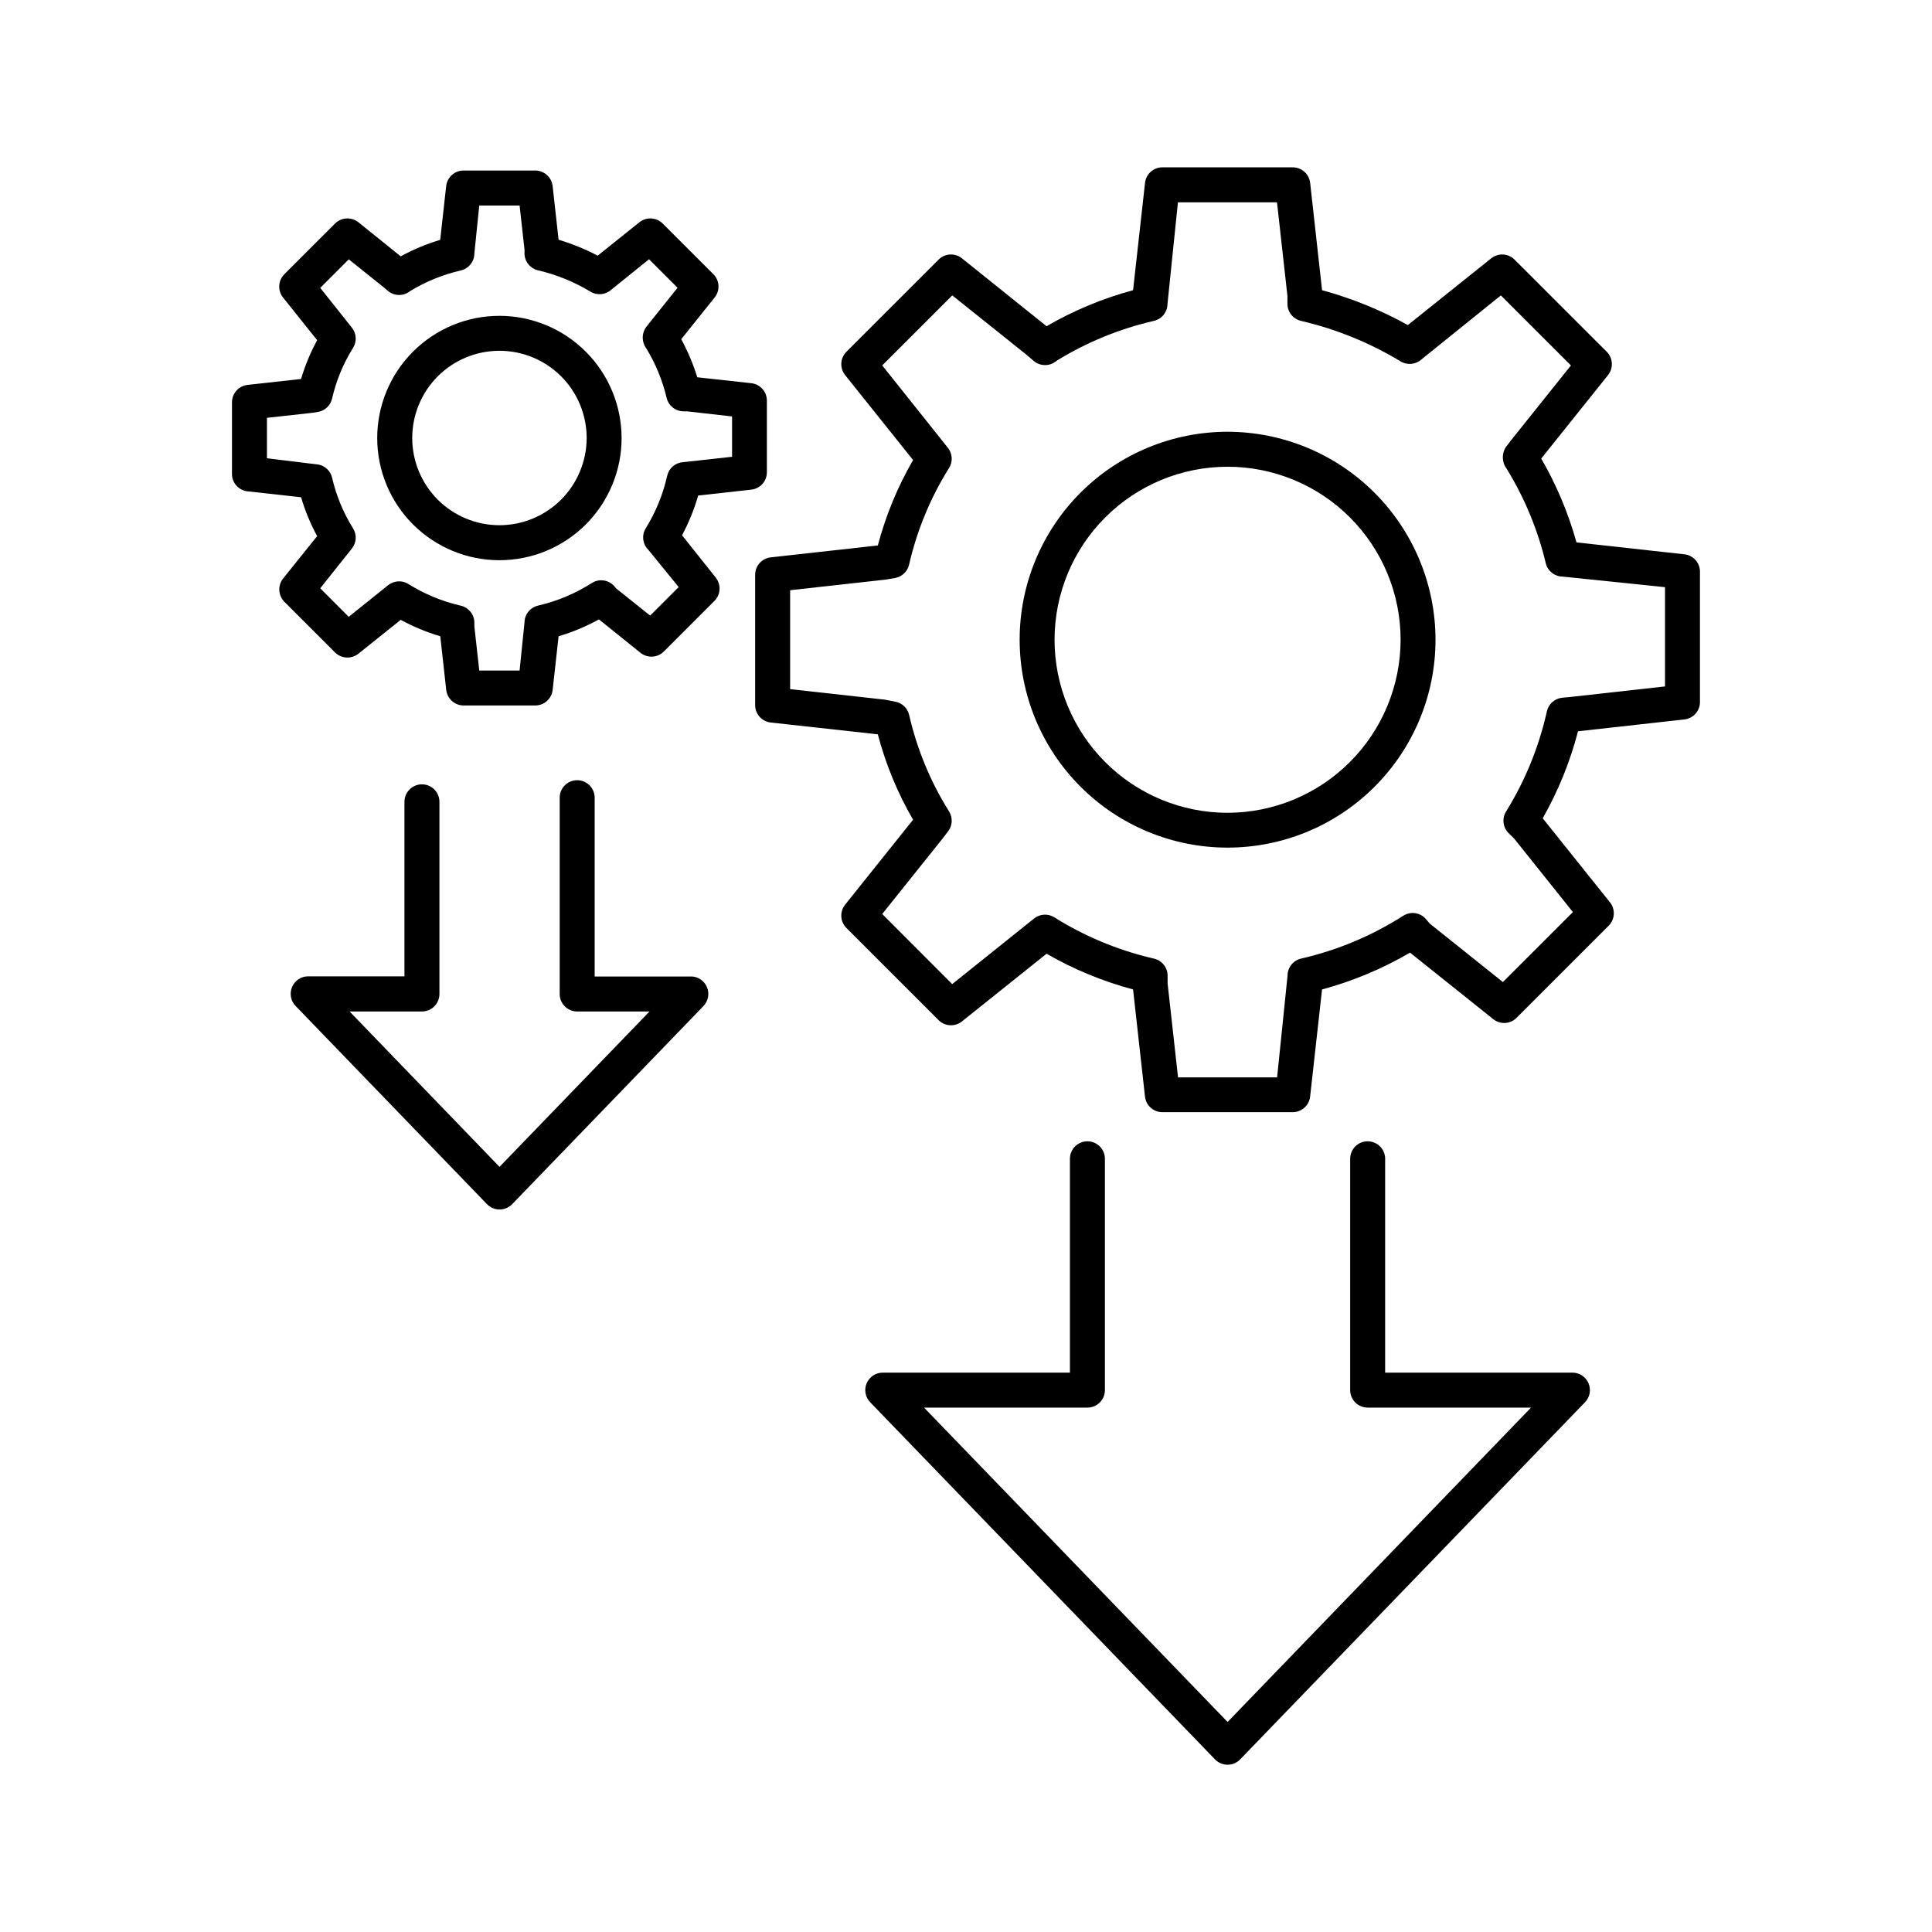 <?xml version="1.0" encoding="UTF-8"?>
<!-- Uploaded to: ICON Repo, www.svgrepo.com, Generator: ICON Repo Mixer Tools -->
<svg fill="#000000" width="800px" height="800px" version="1.1" viewBox="144 144 512 512" xmlns="http://www.w3.org/2000/svg">
 <g>
  <path d="m469.32 258.42c-14.613 0-28.629 5.805-38.965 16.137-10.332 10.336-16.137 24.352-16.137 38.965 0 14.617 5.805 28.633 16.137 38.965 10.336 10.336 24.352 16.141 38.965 16.141 14.617 0 28.633-5.805 38.965-16.141 10.336-10.332 16.141-24.348 16.141-38.965-0.02-14.605-5.832-28.609-16.164-38.941-10.328-10.328-24.332-16.141-38.941-16.16zm0 100.98c-12.16 0-23.824-4.832-32.422-13.43-8.602-8.602-13.43-20.262-13.43-32.426 0-12.16 4.828-23.824 13.43-32.422 8.598-8.602 20.262-13.43 32.422-13.43 12.164 0 23.824 4.828 32.426 13.43 8.598 8.598 13.43 20.262 13.43 32.422-0.016 12.156-4.852 23.812-13.449 32.406-8.594 8.598-20.25 13.434-32.406 13.449z"/>
  <path d="m590.4 290.9-28.613-3.16c-2.164-7.769-5.305-15.238-9.348-22.219l17.711-22.121c1.469-1.848 1.32-4.504-0.344-6.176l-24.441-24.426c-1.668-1.672-4.328-1.82-6.172-0.344l-22.102 17.691c-7.176-3.984-14.809-7.086-22.73-9.238l-3.156-28.438c-0.266-2.348-2.254-4.125-4.617-4.125h-34.539c-2.363-0.004-4.348 1.777-4.606 4.125l-3.168 28.438c-8.027 2.164-15.734 5.375-22.926 9.543l-22.434-17.996c-1.844-1.477-4.504-1.328-6.172 0.344l-24.434 24.426c-1.668 1.672-1.816 4.332-0.344 6.176l18.008 22.516c-4.106 7.094-7.246 14.707-9.34 22.633l-28.387 3.16c-2.348 0.262-4.125 2.25-4.125 4.613v34.539c0 2.363 1.777 4.348 4.125 4.613l28.379 3.129c2.094 7.93 5.234 15.539 9.348 22.633l-18.008 22.516c-1.477 1.84-1.328 4.5 0.344 6.168l24.434 24.434c1.672 1.664 4.324 1.812 6.172 0.344l22.434-17.949c7.195 4.141 14.906 7.324 22.926 9.469l3.16 28.398c0.258 2.348 2.242 4.125 4.606 4.121h34.547c2.359-0.004 4.34-1.777 4.606-4.121l3.16-28.398c8.172-2.207 16.012-5.488 23.32-9.762l22.051 17.633c1.844 1.477 4.504 1.328 6.172-0.344l24.422-24.422v-0.004c1.668-1.672 1.816-4.332 0.344-6.18l-17.832-22.289v0.004c4.117-7.242 7.266-14.992 9.359-23.055l28.191-3.141c2.348-0.254 4.129-2.242 4.125-4.606v-34.547c0-2.356-1.766-4.336-4.106-4.606zm-5.156 35.012-25.031 2.785-2.195 0.207c-1.992 0.195-3.633 1.648-4.074 3.598-2.094 9.402-5.754 18.383-10.824 26.57-1.137 1.844-0.848 4.231 0.699 5.746l1.418 1.379 15.598 19.512-18.551 18.547-19.363-15.477-0.984-1.16c-1.492-1.797-4.09-2.195-6.055-0.938-8.305 5.309-17.461 9.145-27.066 11.348-2.102 0.484-3.594 2.352-3.602 4.508l-2.766 26.98h-26.254l-2.766-24.895v-2.059c0-2.16-1.496-4.035-3.602-4.516l-0.777-0.188c-9.078-2.168-17.742-5.805-25.652-10.766-1.691-1.055-3.863-0.91-5.402 0.355l-21.648 17.348-18.547-18.578 15.832-19.789 1.625-2.117-0.004 0.004c1.176-1.527 1.281-3.621 0.266-5.258-4.93-7.879-8.508-16.523-10.586-25.582-0.406-1.781-1.82-3.156-3.613-3.512l-2.824-0.551-25.102-2.785v-26.215l25.359-2.824 2.41-0.402c1.852-0.32 3.328-1.715 3.75-3.543 2.082-9.078 5.668-17.746 10.605-25.645 1.023-1.641 0.91-3.746-0.273-5.273l-17.445-21.883 18.566-18.559 19.602 15.676 1.969 1.684v-0.004c1.609 1.375 3.941 1.488 5.676 0.277l0.602-0.434c7.906-4.844 16.547-8.371 25.586-10.449 2.098-0.484 3.59-2.352 3.598-4.508l2.766-26.914h26.254l2.766 24.848v2.066c0.004 2.152 1.492 4.023 3.59 4.508 9.309 2.168 18.215 5.789 26.395 10.734 1.758 1.07 4.016 0.855 5.539-0.531l21.035-16.953 18.566 18.559-15.742 19.68-0.07 0.078-1.426 1.871 0.004-0.004c-0.691 1.055-0.953 2.332-0.73 3.574 0.125 0.828 0.465 1.609 0.984 2.262 4.731 7.719 8.211 16.141 10.312 24.945 0.496 2.059 2.32 3.519 4.438 3.551l27.16 2.805z"/>
  <path d="m276.36 227.7c-8.59-0.004-16.828 3.406-22.902 9.48-6.078 6.07-9.488 14.309-9.492 22.898 0 8.586 3.41 16.824 9.48 22.898 6.074 6.074 14.312 9.488 22.898 9.488 8.59 0.004 16.828-3.41 22.902-9.48 6.074-6.074 9.484-14.312 9.484-22.902-0.008-8.582-3.422-16.812-9.492-22.883-6.066-6.07-14.297-9.488-22.879-9.5zm0 55.488c-6.133 0-12.012-2.438-16.348-6.769-4.332-4.336-6.769-10.219-6.766-16.348 0-6.133 2.438-12.012 6.773-16.344 4.336-4.336 10.215-6.769 16.344-6.766 6.133 0 12.012 2.438 16.344 6.773 4.336 4.336 6.769 10.219 6.766 16.348-0.012 6.129-2.449 12-6.781 16.332-4.332 4.328-10.207 6.766-16.332 6.773z"/>
  <path d="m343.11 273.76c2.348-0.262 4.121-2.246 4.121-4.606v-18.992c0-2.359-1.77-4.34-4.109-4.606l-14.336-1.574h-0.004c-1.074-3.496-2.5-6.875-4.25-10.086l8.855-11.059c1.477-1.844 1.332-4.5-0.332-6.172l-13.434-13.422c-1.668-1.672-4.328-1.82-6.168-0.344l-11.059 8.855h-0.004c-3.309-1.738-6.777-3.152-10.359-4.219l-1.574-14.18c-0.246-2.363-2.234-4.156-4.606-4.164h-18.992c-2.379-0.004-4.379 1.797-4.625 4.164l-1.574 14.211v-0.004c-3.633 1.09-7.141 2.555-10.469 4.371l-11.219-9.035c-1.848-1.473-4.508-1.324-6.18 0.344l-13.422 13.422c-1.688 1.676-1.836 4.363-0.336 6.211l9.012 11.277h0.004c-1.777 3.266-3.207 6.715-4.262 10.281l-14.188 1.574c-2.352 0.266-4.125 2.25-4.125 4.613v18.984c-0.004 2.363 1.773 4.348 4.125 4.606l14.188 1.566v-0.004c1.051 3.578 2.481 7.031 4.262 10.305l-9.016 11.227c-1.473 1.848-1.328 4.504 0.336 6.18l13.422 13.422c1.676 1.66 4.328 1.809 6.18 0.344l11.227-8.984c3.332 1.816 6.844 3.273 10.48 4.348l1.574 14.219c0.266 2.348 2.246 4.121 4.606 4.125h18.992c2.359-0.004 4.34-1.777 4.606-4.125l1.574-14.219c3.715-1.098 7.301-2.598 10.695-4.465l11.012 8.855c1.848 1.473 4.508 1.324 6.18-0.344l13.422-13.422c1.664-1.672 1.809-4.328 0.332-6.172l-8.926-11.215c1.793-3.352 3.227-6.879 4.281-10.531zm-22.289-3.719c-1.102 4.934-3.023 9.652-5.688 13.953-1.141 1.844-0.844 4.234 0.711 5.746l8.012 9.84-7.559 7.559-9.023-7.211-0.395-0.473v-0.004c-1.492-1.797-4.09-2.199-6.051-0.934-4.367 2.785-9.18 4.809-14.23 5.973-2.102 0.484-3.594 2.352-3.602 4.504l-1.301 12.703-10.684 0.004-1.301-11.691v-0.984c-0.008-2.144-1.477-4.004-3.559-4.508l-0.453-0.109v0.004c-4.769-1.137-9.32-3.047-13.473-5.648-1.691-1.055-3.871-0.914-5.41 0.352l-10.402 8.344-7.547-7.559 8.441-10.609v0.004c1.172-1.527 1.277-3.625 0.266-5.262-2.586-4.133-4.465-8.664-5.559-13.414-0.402-1.773-1.816-3.148-3.602-3.504l-13.668-1.664v-10.723l12.203-1.348 1.328-0.227c1.84-0.309 3.316-1.703 3.727-3.523 1.094-4.766 2.977-9.316 5.57-13.461 1.02-1.645 0.91-3.746-0.273-5.273l-8.434-10.609 7.559-7.559 9.25 7.398 1.082 0.926-0.004 0.004c1.609 1.375 3.945 1.488 5.68 0.273l0.215-0.168c4.164-2.539 8.711-4.394 13.461-5.488 2.102-0.484 3.594-2.352 3.602-4.508l1.301-12.703h10.688l1.301 11.691v0.984h-0.004c0.008 2.152 1.5 4.019 3.602 4.504 4.894 1.145 9.582 3.051 13.883 5.648 1.762 1.078 4.023 0.855 5.543-0.539l9.977-8.051 7.559 7.559-7.508 9.379-0.059 0.09-0.789 0.984v-0.004c-1.195 1.691-1.168 3.957 0.07 5.617 2.473 4.062 4.293 8.488 5.391 13.117 0.492 2.066 2.324 3.535 4.449 3.562h0.914l11.977 1.359v10.688l-13.078 1.438v-0.004c-1.992 0.176-3.644 1.609-4.106 3.555z"/>
  <path d="m560.69 507.76h-49.613v-56.668c0-2.562-2.078-4.637-4.637-4.637s-4.633 2.074-4.633 4.637v61.305-0.004c0 2.559 2.074 4.637 4.633 4.637h43.297l-80.414 83.312-80.441-83.312h43.297c2.559 0 4.633-2.078 4.633-4.637v-61.305 0.004c0-2.562-2.074-4.637-4.633-4.637-2.559 0-4.637 2.074-4.637 4.637v56.668h-49.582c-1.867-0.008-3.559 1.105-4.285 2.824-0.73 1.723-0.355 3.711 0.949 5.047l91.363 94.621c0.875 0.906 2.078 1.418 3.336 1.418 1.258 0 2.465-0.512 3.336-1.418l91.363-94.621h0.004c1.305-1.336 1.68-3.324 0.949-5.047-0.73-1.719-2.418-2.832-4.285-2.824z"/>
  <path d="m327.02 402.79h-25.426v-47.391c0-2.559-2.074-4.637-4.633-4.637-2.562 0-4.637 2.078-4.637 4.637v52.023c0 2.559 2.074 4.633 4.637 4.633h19.168l-39.754 41.172-39.727-41.172h19.172c2.559 0 4.633-2.074 4.633-4.633v-50.934c0-2.559-2.074-4.633-4.633-4.633-2.562 0-4.637 2.074-4.637 4.633v46.25h-25.496c-1.867-0.008-3.559 1.105-4.285 2.824-0.73 1.723-0.355 3.711 0.949 5.047l50.707 52.508c0.875 0.906 2.078 1.418 3.336 1.418 1.258 0 2.461-0.512 3.336-1.418l50.668-52.477h-0.004c1.305-1.336 1.68-3.328 0.953-5.047-0.73-1.719-2.418-2.836-4.289-2.828z"/>
 </g>
</svg>